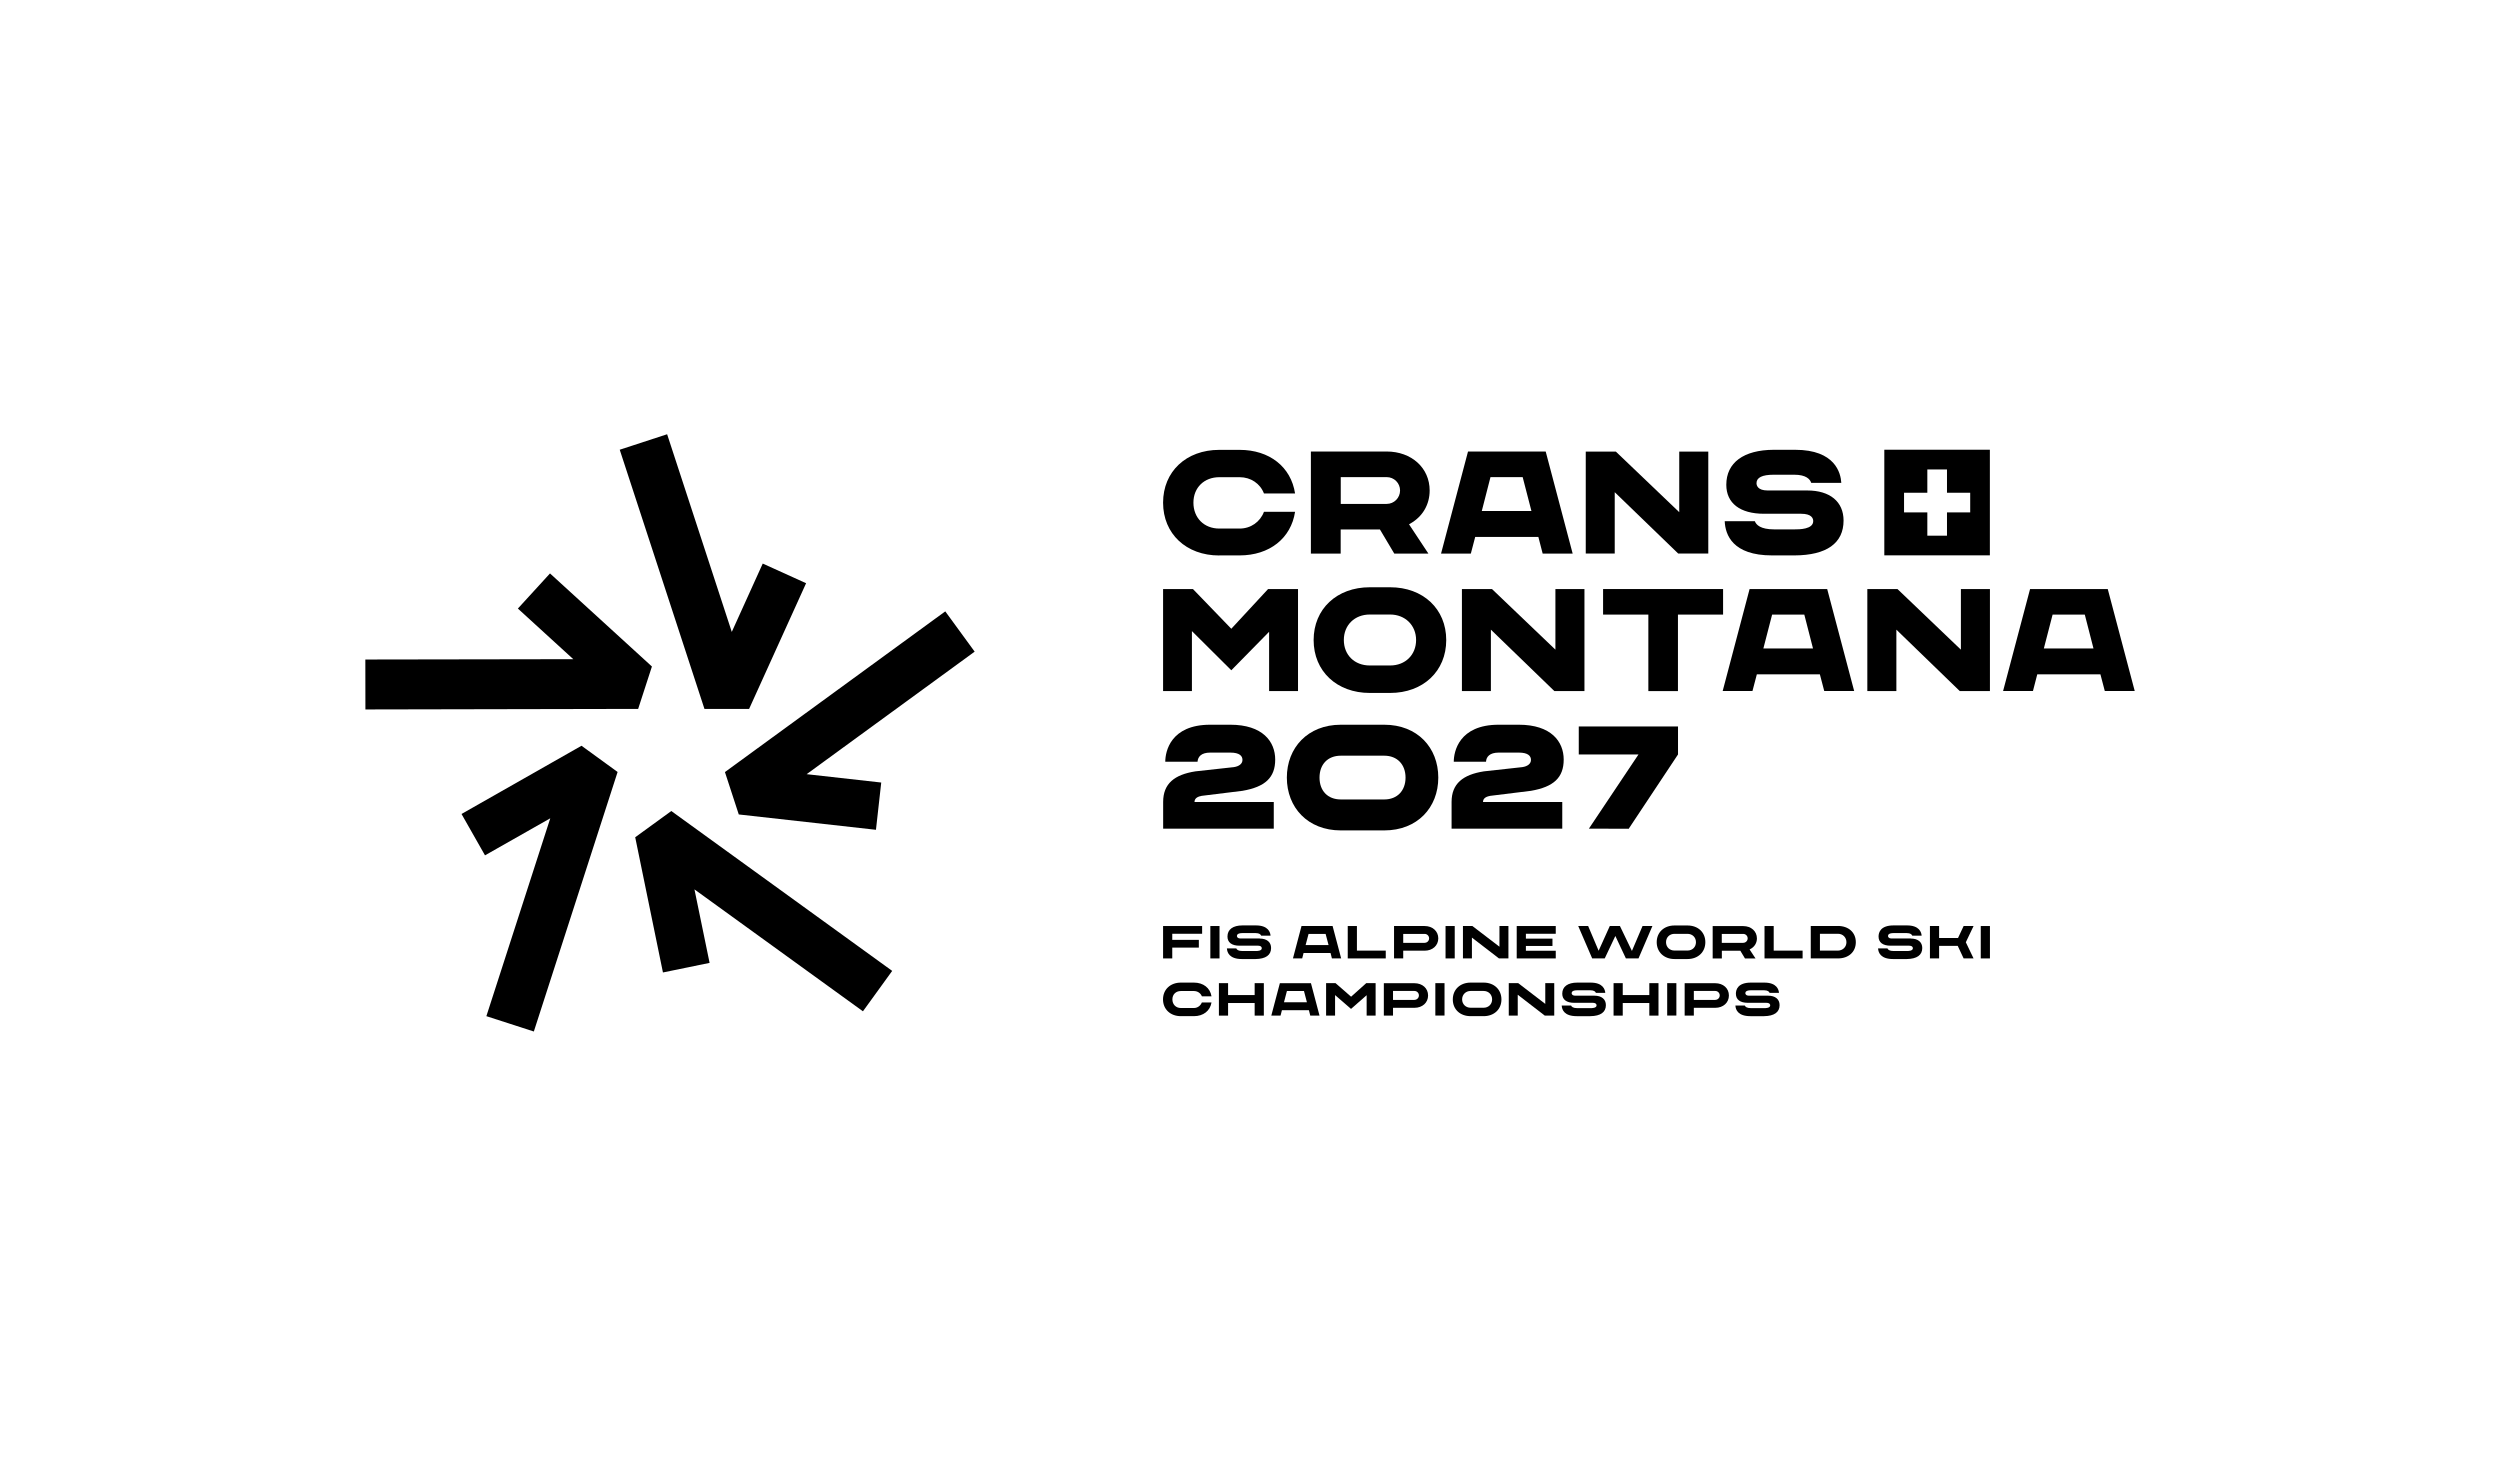 <?xml version="1.0" encoding="UTF-8"?>
<svg xmlns="http://www.w3.org/2000/svg" viewBox="0 0 365 214">
  <defs>
    <style>
      .cls-1, .cls-2 {
        stroke-width: 0px;
      }

      .cls-2 {
        fill: #fff;
      }
    </style>
  </defs>
  <g id="Calque_2" data-name="Calque 2">
    <rect class="cls-2" width="365" height="214"/>
  </g>
  <g id="Calque_1" data-name="Calque 1">
    <g>
      <g>
        <polygon class="cls-1" points="109.37 103.5 117.69 85.15 111.36 82.28 106.84 92.26 97.4 63.4 90.48 65.66 102.85 103.5 109.37 103.5"/>
        <polygon class="cls-1" points="107.86 118.91 127.89 121.15 128.66 114.25 117.77 113.03 142.3 95.14 138.01 89.26 105.84 112.72 107.86 118.91"/>
        <polygon class="cls-1" points="96.79 141.98 103.6 140.58 101.39 129.85 125.99 147.65 130.26 141.75 98.01 118.41 92.74 122.24 96.79 141.98"/>
        <polygon class="cls-1" points="67.38 118.84 70.81 124.88 80.34 119.47 71.01 148.36 77.94 150.6 90.17 112.71 84.9 108.88 67.38 118.84"/>
        <polygon class="cls-1" points="80.3 83.72 75.61 88.85 83.7 96.24 53.34 96.29 53.35 103.58 93.17 103.5 95.18 97.31 80.3 83.72"/>
      </g>
      <g>
        <g>
          <g>
            <polygon class="cls-1" points="169.81 86 169.81 100.9 174.02 100.9 174.02 92.14 179.77 97.86 185.29 92.24 185.29 100.9 189.51 100.9 189.51 86 185.14 86 179.77 91.8 174.17 86 169.81 86"/>
            <path class="cls-1" d="m202.96,85.74h-2.97c-4.82,0-8.2,3.17-8.2,7.71s3.38,7.72,8.2,7.72h2.97c4.82,0,8.19-3.18,8.19-7.72s-3.37-7.71-8.19-7.71Zm0,11.42h-2.97c-2.23,0-3.79-1.53-3.79-3.72s1.59-3.72,3.79-3.72h2.97c2.19,0,3.79,1.57,3.79,3.72s-1.55,3.72-3.79,3.72Z"/>
            <polygon class="cls-1" points="213.44 86 213.44 100.9 217.67 100.9 217.67 91.93 226.94 100.9 231.33 100.9 231.33 86 227.09 86 227.09 94.85 217.83 86 213.44 86"/>
            <polygon class="cls-1" points="240.66 100.9 244.98 100.9 244.98 89.73 251.57 89.73 251.57 86 234.05 86 234.05 89.73 240.66 89.73 240.66 100.9"/>
            <path class="cls-1" d="m266.77,86h-11.33l-3.93,14.89h4.35l.64-2.44h9.2l.64,2.44h4.37l-3.94-14.89Zm-9.32,8.68l1.28-4.95h4.7l1.27,4.95h-7.26Z"/>
            <polygon class="cls-1" points="272.63 86 272.63 100.9 276.87 100.9 276.87 91.93 286.13 100.9 290.53 100.9 290.53 86 286.29 86 286.29 94.85 277.03 86 272.63 86"/>
            <path class="cls-1" d="m307.72,86h-11.33l-3.94,14.89h4.36l.63-2.44h9.22l.64,2.44h4.37l-3.94-14.89Zm-9.32,8.68l1.28-4.95h4.7l1.27,4.95h-7.26Z"/>
          </g>
          <g>
            <path class="cls-1" d="m178.01,81.09h2.97c4.36,0,7.51-2.49,8.1-6.37h-4.54c-.56,1.49-1.94,2.45-3.55,2.45h-2.97c-2.23,0-3.78-1.56-3.78-3.78s1.59-3.72,3.78-3.72h2.97c1.62,0,3,.93,3.55,2.38h4.54c-.59-3.88-3.73-6.37-8.1-6.37h-2.97c-4.83,0-8.2,3.17-8.2,7.71s3.37,7.71,8.2,7.71Z"/>
            <path class="cls-1" d="m205.96,76.41c1.77-1.03,2.77-2.77,2.77-4.8,0-3.29-2.64-5.69-6.28-5.69h-11.06v14.91h4.35v-3.53h5.73l2.1,3.53h4.98l-2.83-4.28.24-.14Zm-3.5-2.84h-6.71v-3.91h6.71c1.08,0,1.95.87,1.95,1.95s-.87,1.96-1.95,1.96Z"/>
            <path class="cls-1" d="m225.66,65.92h-11.33l-3.94,14.91h4.35l.64-2.44h9.22l.63,2.44h4.38l-3.94-14.91Zm-9.32,8.69l1.27-4.95h4.7l1.28,4.95h-7.26Z"/>
            <polygon class="cls-1" points="249.41 80.82 249.41 65.93 245.17 65.93 245.17 74.78 235.91 65.93 231.52 65.93 231.52 80.82 235.75 80.82 235.75 71.86 245.02 80.82 249.41 80.82"/>
            <path class="cls-1" d="m269.16,76c0-2.75-1.98-4.39-5.29-4.39h-5.79c-1.47,0-1.63-.75-1.63-1.07,0-.82.84-1.23,2.51-1.23h3c1.76,0,2.31.67,2.48,1.19h4.39c-.08-1.42-.88-4.83-6.74-4.83h-3.13c-4.4.02-6.92,1.88-6.92,5.11,0,2.69,2.01,4.23,5.51,4.23h5.42c1.53,0,1.76.67,1.76,1.07,0,1.21-2.05,1.21-2.73,1.21h-2.97c-2,0-2.63-.67-2.82-1.19h-4.4c.08,1.98,1.15,4.99,6.91,4.99h3.28c4.69-.02,7.16-1.78,7.16-5.09Z"/>
            <path class="cls-1" d="m275.11,65.66v15.42h15.41v-15.42h-15.41Zm12.54,9.15h-3.39v3.4h-2.87v-3.4h-3.4v-2.87h3.4v-3.4h2.87v3.4h3.39v2.87Z"/>
          </g>
          <g>
            <path class="cls-1" d="m175.39,116.2l6.01-.74c3.3-.57,4.78-1.92,4.78-4.56s-1.84-5.09-6.55-5.09h-2.94c-5.81,0-6.56,3.94-6.56,5.4h4.71c.05-.71.53-1.33,1.85-1.33h2.94c1.36,0,1.77.5,1.77,1.07s-.51.94-1.25,1.05l-5.63.62c-3.04.48-4.7,1.78-4.7,4.47v3.9h16.15v-3.9h-11.57c0-.41.26-.75,1-.88Z"/>
            <path class="cls-1" d="m202.1,105.81h-6.34c-4.83,0-7.88,3.37-7.88,7.72s3.04,7.71,7.88,7.71h6.34c4.83,0,7.89-3.33,7.89-7.71s-3.05-7.72-7.89-7.72Zm0,10.91h-6.34c-1.92,0-3.11-1.27-3.11-3.19s1.19-3.2,3.11-3.2h6.34c1.92,0,3.11,1.31,3.11,3.2s-1.19,3.19-3.11,3.19Z"/>
            <path class="cls-1" d="m217.52,116.2l6-.74c3.3-.57,4.78-1.92,4.78-4.56s-1.84-5.09-6.55-5.09h-2.94c-5.81,0-6.56,3.94-6.56,5.4h4.71c.03-.71.53-1.33,1.85-1.33h2.94c1.36,0,1.77.5,1.77,1.07s-.51.94-1.26,1.05l-5.62.62c-3.04.48-4.71,1.78-4.71,4.47v3.9h16.16v-3.9h-11.57c0-.41.26-.75,1-.88Z"/>
            <path class="cls-1" d="m230.5,106.06v4.09h8.72l-7.24,10.83,5.81.02,7.2-10.85v-4.09h-14.49Z"/>
          </g>
        </g>
        <g>
          <g>
            <polygon class="cls-1" points="175.03 137.22 171.15 137.22 171.15 136.33 175.51 136.33 175.51 135.2 169.81 135.2 169.81 139.93 171.15 139.93 171.15 138.35 175.03 138.35 175.03 137.22"/>
            <rect class="cls-1" x="176.71" y="135.2" width="1.34" height="4.73"/>
            <path class="cls-1" d="m183.94,137.02h-2.8c-.49,0-.55-.26-.55-.37,0-.19.14-.42.83-.42h1.9c.56,0,.75.21.81.38h1.37c-.03-.46-.31-1.5-2.14-1.5h-1.95c-1.4,0-2.2.59-2.2,1.62,0,.86.62,1.34,1.74,1.34h2.68c.51,0,.59.23.59.37,0,.41-.68.41-.9.41h-1.9c-.62,0-.85-.19-.92-.38h-1.37c.03.62.39,1.55,2.19,1.55h1.99c1.49-.02,2.27-.58,2.27-1.61,0-.87-.63-1.38-1.67-1.38Z"/>
            <path class="cls-1" d="m194.57,135.2h-4.55l-1.25,4.73h1.35l.2-.79h3.94l.2.79h1.35l-1.25-4.73Zm-3.95,2.78l.43-1.63h2.49l.43,1.63h-3.35Z"/>
            <polygon class="cls-1" points="198.11 135.2 196.77 135.2 196.77 139.93 202.32 139.93 202.32 138.79 198.11 138.79 198.11 135.2"/>
            <path class="cls-1" d="m208,135.2h-4.47v4.73h1.34v-1.13h3.13c1.15,0,1.99-.75,1.99-1.8s-.84-1.8-1.99-1.8Zm0,2.46h-3.13v-1.31h3.13c.36,0,.65.29.65.65s-.29.65-.65.65Z"/>
            <rect class="cls-1" x="211.05" y="135.2" width="1.34" height="4.73"/>
            <polygon class="cls-1" points="220.23 139.93 220.23 135.2 218.92 135.2 218.92 138.22 214.97 135.2 213.59 135.2 213.59 139.93 214.9 139.93 214.9 136.89 218.85 139.93 220.23 139.93"/>
            <polygon class="cls-1" points="222.78 138.11 226.66 138.11 226.66 137.04 222.78 137.04 222.78 136.33 227.14 136.33 227.14 135.2 221.44 135.2 221.44 139.93 227.14 139.93 227.14 138.81 222.78 138.81 222.78 138.11"/>
            <polygon class="cls-1" points="234.29 139.93 235.84 136.65 237.38 139.93 239.22 139.93 241.25 135.2 239.81 135.2 238.26 138.84 236.51 135.2 235.03 135.2 233.4 138.81 231.87 135.2 230.42 135.2 232.46 139.93 234.29 139.93"/>
            <path class="cls-1" d="m246.37,135.12h-1.89c-1.53,0-2.6,1-2.6,2.44s1.07,2.46,2.6,2.46h1.89c1.54,0,2.61-1.01,2.61-2.46s-1.07-2.44-2.61-2.44Zm0,3.66h-1.89c-.72,0-1.24-.51-1.24-1.22s.52-1.22,1.24-1.22h1.89c.72,0,1.24.51,1.24,1.22s-.52,1.22-1.24,1.22Z"/>
            <path class="cls-1" d="m255.55,138.56c.6-.3.96-.89.96-1.55,0-1.05-.84-1.8-1.99-1.8h-4.47v4.73h1.34v-1.13h2.7l.68,1.13h1.54l-.87-1.32.11-.06Zm-1.04-.9h-3.13v-1.31h3.13c.36,0,.65.29.65.65s-.29.65-.65.65Z"/>
            <polygon class="cls-1" points="258.96 135.2 257.62 135.2 257.62 139.93 263.18 139.93 263.18 138.79 258.96 138.79 258.96 135.2"/>
            <path class="cls-1" d="m268.34,135.2h-3.97v4.73h3.97c1.55,0,2.61-.95,2.61-2.37s-1.06-2.37-2.61-2.37Zm0,3.59h-2.63v-2.46h2.63c.71,0,1.24.53,1.24,1.23s-.52,1.21-1.24,1.23Z"/>
            <path class="cls-1" d="m279,137.02h-2.8c-.49,0-.55-.26-.55-.37,0-.19.14-.42.83-.42h1.9c.56,0,.75.21.81.38h1.37c-.03-.46-.31-1.5-2.14-1.5h-1.95c-1.91,0-2.2,1.02-2.2,1.62,0,.86.62,1.34,1.74,1.34h2.68c.51,0,.59.23.59.37,0,.41-.68.41-.9.41h-1.89c-.62,0-.85-.19-.92-.38h-1.37c.03.62.39,1.55,2.19,1.55h1.99c1.49-.02,2.27-.58,2.27-1.61,0-.87-.63-1.38-1.67-1.38Z"/>
            <polygon class="cls-1" points="286.69 135.2 285.87 136.95 283.11 136.95 283.11 135.2 281.77 135.2 281.77 139.93 283.11 139.93 283.11 138.1 285.83 138.1 286.69 139.93 288.14 139.93 287.01 137.57 288.14 135.2 286.69 135.2"/>
            <rect class="cls-1" x="289.19" y="135.2" width="1.34" height="4.73"/>
          </g>
          <g>
            <path class="cls-1" d="m175.47,145.46h1.41c-.2-1.22-1.19-2-2.57-2h-1.9c-1.54,0-2.61,1.01-2.61,2.45s1.07,2.45,2.61,2.45h1.9c1.38,0,2.37-.78,2.57-2h-1.41c-.16.41-.57.81-1.16.81h-1.9c-.73,0-1.24-.52-1.24-1.26s.52-1.22,1.24-1.22h1.9c.53,0,.97.3,1.16.76Z"/>
            <polygon class="cls-1" points="179.3 143.54 177.96 143.54 177.96 148.28 179.3 148.28 179.3 146.44 183.18 146.44 183.18 148.28 184.52 148.28 184.52 143.54 183.18 143.54 183.18 145.28 179.3 145.28 179.3 143.54"/>
            <path class="cls-1" d="m191.41,143.55h-4.55l-1.25,4.73h1.35l.2-.79h3.94l.2.79h1.35l-1.25-4.73Zm-3.95,2.78l.43-1.64h2.49l.43,1.64h-3.35Z"/>
            <polygon class="cls-1" points="193.61 143.54 193.61 148.28 194.92 148.28 194.92 145.28 197.25 147.3 199.53 145.3 199.53 148.28 200.84 148.28 200.84 143.54 199.47 143.54 197.26 145.52 194.99 143.54 193.61 143.54"/>
            <path class="cls-1" d="m206.51,143.55h-4.47v4.73h1.34v-1.14h3.13c1.16,0,1.99-.75,1.99-1.8s-.83-1.79-1.99-1.79Zm0,2.44h-3.13v-1.31h3.13c.36,0,.65.29.65.65s-.29.65-.65.65Z"/>
            <rect class="cls-1" x="209.56" y="143.54" width="1.34" height="4.73"/>
            <path class="cls-1" d="m216.61,143.46h-1.9c-1.53,0-2.6,1.01-2.6,2.46s1.07,2.44,2.6,2.44h1.9c1.53,0,2.6-1,2.6-2.44s-1.07-2.46-2.6-2.46Zm0,3.67h-1.9c-.71,0-1.24-.52-1.24-1.22s.53-1.23,1.24-1.23h1.9c.71,0,1.24.52,1.24,1.23s-.53,1.22-1.24,1.22Z"/>
            <polygon class="cls-1" points="220.28 143.54 220.28 148.28 221.59 148.28 221.59 145.23 225.54 148.28 226.92 148.28 226.92 143.54 225.61 143.54 225.61 146.57 221.66 143.54 220.28 143.54"/>
            <path class="cls-1" d="m232.81,145.37h-2.8c-.49,0-.55-.26-.55-.37,0-.19.14-.42.83-.42h1.9c.56,0,.75.21.81.38h1.37c-.03-.46-.31-1.5-2.14-1.5h-1.94c-1.4,0-2.2.59-2.2,1.62,0,.86.62,1.33,1.74,1.33h2.68c.51,0,.59.23.59.37,0,.41-.68.41-.9.41h-1.9c-.64,0-.85-.21-.92-.38h-1.37c.03.63.39,1.55,2.19,1.55h1.99c1.49-.02,2.27-.58,2.27-1.61,0-.87-.63-1.38-1.67-1.38Z"/>
            <polygon class="cls-1" points="236.92 143.54 235.58 143.54 235.58 148.28 236.92 148.28 236.92 146.44 240.8 146.44 240.8 148.28 242.14 148.28 242.14 143.54 240.8 143.54 240.8 145.28 236.92 145.28 236.92 143.54"/>
            <rect class="cls-1" x="243.41" y="143.54" width="1.34" height="4.73"/>
            <path class="cls-1" d="m250.43,143.55h-4.47v4.73h1.34v-1.14h3.13c1.16,0,1.99-.75,1.99-1.8s-.83-1.79-1.99-1.79Zm0,2.44h-3.13v-1.31h3.13c.36,0,.65.29.65.65s-.29.65-.65.65Z"/>
            <path class="cls-1" d="m258.17,145.37h-2.8c-.49,0-.55-.26-.55-.37,0-.19.14-.42.83-.42h1.9c.56,0,.75.21.81.38h1.37c-.03-.46-.31-1.5-2.14-1.5h-1.95c-1.91,0-2.2,1.02-2.2,1.62,0,.86.62,1.33,1.74,1.33h2.68c.51,0,.59.23.59.37,0,.41-.68.41-.9.41h-1.89c-.64,0-.85-.21-.92-.38h-1.37c.03.63.39,1.55,2.19,1.55h1.99c1.49-.02,2.27-.58,2.27-1.61,0-.87-.63-1.38-1.67-1.38Z"/>
          </g>
        </g>
      </g>
    </g>
  </g>
</svg>